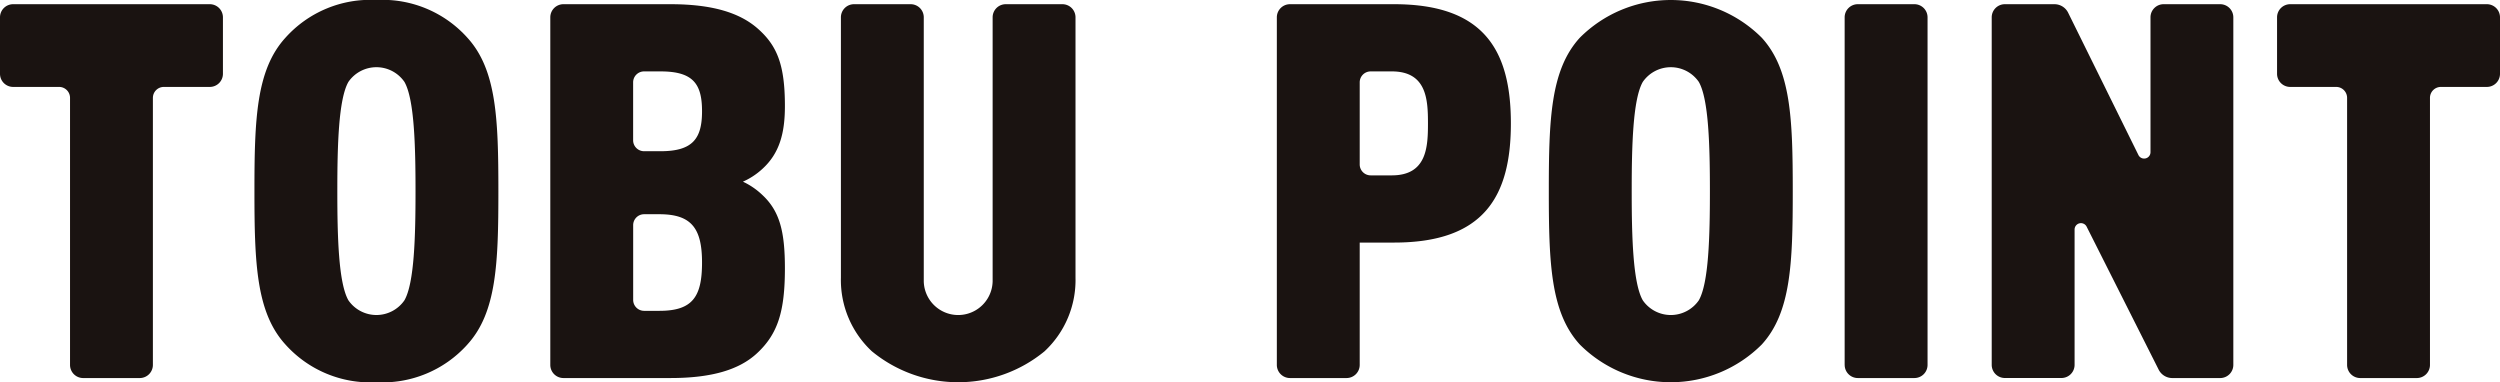 <svg id="PC" xmlns="http://www.w3.org/2000/svg" xmlns:xlink="http://www.w3.org/1999/xlink" width="242" height="37" viewBox="0 0 242 37">
  <defs>
    <clipPath id="clip-path">
      <rect id="長方形_58806" data-name="長方形 58806" width="242" height="37" transform="translate(0 0)" fill="none"/>
    </clipPath>
  </defs>
  <g id="グループ_95756" data-name="グループ 95756" transform="translate(0 0)" clip-path="url(#clip-path)">
    <path id="パス_694340" data-name="パス 694340" d="M73.335,33.341A11.03,11.03,0,0,1,64.521,37a11.029,11.029,0,0,1-8.812-3.659c-2.824-3.1-2.994-7.877-2.994-14.84s.17-11.74,2.994-14.841A11.029,11.029,0,0,1,64.521,0a11.03,11.03,0,0,1,8.813,3.659c2.824,3.1,2.994,7.878,2.994,14.841s-.169,11.74-2.994,14.84m-6.1-25.412a3.295,3.295,0,0,0-5.423,0c-.96,1.677-1.073,6.2-1.073,10.571s.113,8.894,1.073,10.571a3.295,3.295,0,0,0,5.423,0c.96-1.677,1.074-6.2,1.074-10.571s-.114-8.894-1.074-10.571" transform="translate(-28.085 0)" fill="#1a1311"/>
    <path id="パス_694341" data-name="パス 694341" d="M193.935,34.466a13.155,13.155,0,0,1-16.722,0,9.421,9.421,0,0,1-2.994-7.115V2.14A1.269,1.269,0,0,1,175.488.871h5.483a1.269,1.269,0,0,1,1.269,1.269V27.706a3.334,3.334,0,0,0,6.666,0V2.14A1.269,1.269,0,0,1,190.176.871h5.483a1.269,1.269,0,0,1,1.269,1.269V27.35a9.42,9.42,0,0,1-2.994,7.115" transform="translate(-92.819 -0.464)" fill="#1a1311"/>
    <path id="パス_694342" data-name="パス 694342" d="M14.8,9.937V35.786a1.272,1.272,0,0,1-1.272,1.272H8.051a1.272,1.272,0,0,1-1.272-1.272V9.937a1.06,1.06,0,0,0-1.06-1.06H1.272A1.271,1.271,0,0,1,0,7.606V2.141A1.271,1.271,0,0,1,1.272.87H20.308A1.272,1.272,0,0,1,21.58,2.141V7.606a1.271,1.271,0,0,1-1.272,1.271H15.861a1.06,1.06,0,0,0-1.06,1.06" transform="translate(0 -0.463)" fill="#1a1311"/>
    <path id="パス_694343" data-name="パス 694343" d="M134.01,34.668c-1.7,1.575-4.35,2.389-8.361,2.389H115.284a1.272,1.272,0,0,1-1.272-1.271V2.141A1.272,1.272,0,0,1,115.284.87H125.65c4.011,0,6.665.813,8.417,2.338,1.92,1.677,2.655,3.558,2.655,7.522,0,2.592-.508,4.574-2.2,6.1a6.914,6.914,0,0,1-1.864,1.219,6.994,6.994,0,0,1,1.864,1.271c1.7,1.575,2.2,3.558,2.2,7.115,0,4.168-.678,6.353-2.712,8.234M124.69,7.375h-1.6a1.06,1.06,0,0,0-1.06,1.06v5.606a1.06,1.06,0,0,0,1.06,1.06h1.6c3.107,0,4.01-1.22,4.01-3.863s-.847-3.863-4.01-3.863M124.576,21.2h-1.482a1.06,1.06,0,0,0-1.06,1.06v7.232a1.06,1.06,0,0,0,1.06,1.06h1.482c3.22,0,4.124-1.373,4.124-4.676s-1.017-4.676-4.124-4.676" transform="translate(-60.743 -0.463)" fill="#1a1311"/>
    <path id="パス_694344" data-name="パス 694344" d="M486.564,9.937V35.786a1.272,1.272,0,0,1-1.272,1.272h-5.478a1.272,1.272,0,0,1-1.272-1.272V9.937a1.06,1.06,0,0,0-1.06-1.06h-4.448a1.271,1.271,0,0,1-1.272-1.271V2.141A1.271,1.271,0,0,1,473.035.87h19.036a1.272,1.272,0,0,1,1.272,1.271V7.606a1.271,1.271,0,0,1-1.272,1.271h-4.447a1.06,1.06,0,0,0-1.06,1.06" transform="translate(-251.343 -0.463)" fill="#1a1311"/>
    <path id="パス_694345" data-name="パス 694345" d="M275.891,23.945h-3.333V35.786a1.272,1.272,0,0,1-1.272,1.271h-5.478a1.272,1.272,0,0,1-1.272-1.271V2.142A1.272,1.272,0,0,1,265.808.87h10.083c8.7,0,11.3,4.473,11.3,11.537s-2.6,11.537-11.3,11.537m-.226-16.569h-2.047a1.06,1.06,0,0,0-1.06,1.06V16.38a1.06,1.06,0,0,0,1.06,1.059h2.047c3.39,0,3.5-2.744,3.5-5.032s-.113-5.032-3.5-5.032" transform="translate(-140.938 -0.463)" fill="#1a1311"/>
    <path id="パス_694346" data-name="パス 694346" d="M382.175,35.786V2.141A1.272,1.272,0,0,1,383.447.87h5.478A1.271,1.271,0,0,1,390.2,2.141V35.786a1.271,1.271,0,0,1-1.272,1.271h-5.478a1.272,1.272,0,0,1-1.272-1.271" transform="translate(-203.613 -0.463)" fill="#1a1311"/>
    <path id="パス_694347" data-name="パス 694347" d="M428.792,36.221l-6.956-13.808a.616.616,0,0,0-1.171.268v13.1a1.272,1.272,0,0,1-1.272,1.272h-5.478a1.272,1.272,0,0,1-1.272-1.272V2.141A1.272,1.272,0,0,1,413.915.87h4.8a1.479,1.479,0,0,1,1.337.846l6.788,13.744a.616.616,0,0,0,1.173-.263V2.141A1.272,1.272,0,0,1,429.281.87h5.478a1.272,1.272,0,0,1,1.272,1.271V35.786a1.272,1.272,0,0,1-1.272,1.272h-4.635a1.478,1.478,0,0,1-1.332-.836" transform="translate(-219.845 -0.463)" fill="#1a1311"/>
    <path id="パス_694348" data-name="パス 694348" d="M341.5,33.341a12.441,12.441,0,0,1-17.626,0c-2.824-3.1-2.994-7.877-2.994-14.84s.17-11.74,2.994-14.841a12.441,12.441,0,0,1,17.626,0c2.824,3.1,2.994,7.878,2.994,14.841s-.169,11.74-2.994,14.84M335.4,7.929a3.295,3.295,0,0,0-5.423,0c-.96,1.677-1.073,6.2-1.073,10.571s.113,8.894,1.073,10.571a3.295,3.295,0,0,0,5.423,0c.96-1.677,1.074-6.2,1.074-10.571s-.114-8.894-1.074-10.571" transform="translate(-170.955 0)" fill="#1a1311"/>
  </g>
</svg>
